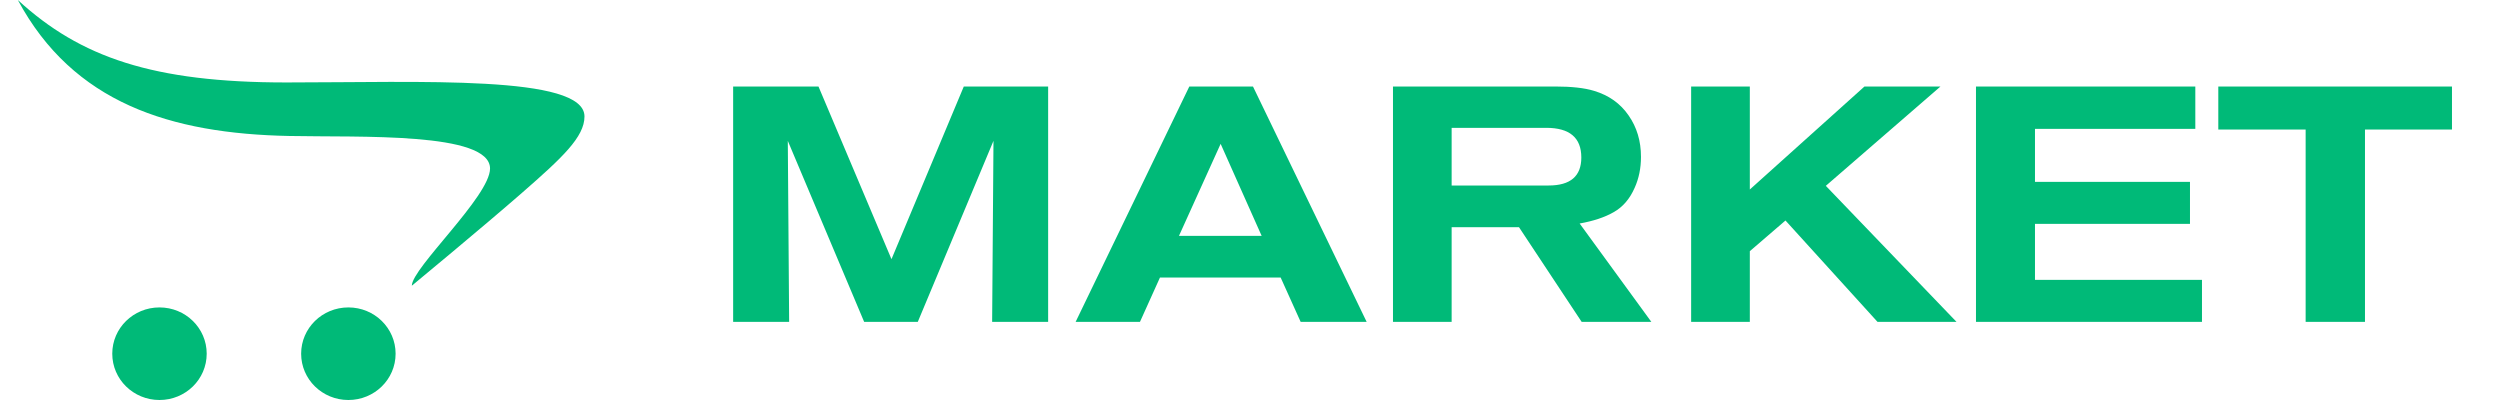 <svg xmlns="http://www.w3.org/2000/svg" fill="none" viewBox="0 0 125 20" height="20" width="125">
<g clip-path="url(#clip0_6755_566)">
<path fill="#00BA78" d="M0.891 0C3.662 5.154 8.528 6.682 14.467 6.799C17.972 6.872 24.502 6.587 24.502 8.427C24.502 9.81 20.591 13.4 20.591 14.286C20.591 14.286 24.138 11.356 26.125 9.62C28.113 7.884 29.224 6.849 29.224 5.823C29.224 3.734 20.979 4.123 14.32 4.123C7.661 4.123 4.022 2.875 0.891 0ZM7.974 15.371C6.669 15.371 5.613 16.406 5.613 17.685C5.613 18.965 6.669 20 7.974 20C9.279 20 10.335 18.965 10.335 17.685C10.335 16.406 9.279 15.371 7.974 15.371ZM17.419 15.371C16.113 15.371 15.057 16.406 15.057 17.685C15.057 18.965 16.113 20 17.419 20C18.724 20 19.78 18.965 19.78 17.685C19.78 16.406 18.724 15.371 17.419 15.371Z"></path>
<path fill="#00BA78" d="M52.407 16.092H49.607L49.674 7.042L45.89 16.092H43.207L39.39 7.042C39.435 12.775 39.457 15.792 39.457 16.092H36.657V4.325H40.924L44.574 12.959L48.19 4.325H52.407V16.092ZM68.332 16.092H65.032L64.032 13.875H57.999L56.999 16.092H53.782L59.466 4.325H62.649L68.332 16.092ZM63.082 11.792L61.032 7.192L58.949 11.792H63.082ZM82.566 16.092H79.082L75.949 11.359H72.582V16.092H69.649V4.325H77.749C78.582 4.325 79.232 4.398 79.699 4.542C80.443 4.764 81.021 5.175 81.432 5.775C81.843 6.364 82.049 7.053 82.049 7.842C82.049 8.409 81.943 8.925 81.732 9.392C81.488 9.948 81.138 10.353 80.682 10.609C80.238 10.864 79.671 11.053 78.982 11.175L82.566 16.092ZM72.582 6.392V9.275H77.432C78.521 9.275 79.066 8.809 79.066 7.875C79.066 6.886 78.482 6.392 77.315 6.392H72.582ZM97.824 16.092H93.874L89.274 11.025L87.491 12.559V16.092H84.557V4.325H87.491V9.475L93.224 4.325H97.024L91.291 9.292L97.824 16.092ZM110.099 16.092H98.799V4.325H109.766V6.442H101.749V9.092H109.499V11.192H101.749V13.992H110.099V16.092ZM122.599 6.475H118.249V16.092H115.282V6.475H110.915V4.325H122.599V6.475Z"></path>
</g>
<defs>
<clipPath id="clip0_6755_566">
<rect transform="translate(0.891)" fill="white" height="20" width="123.218"></rect>
</clipPath>
</defs>
</svg>
